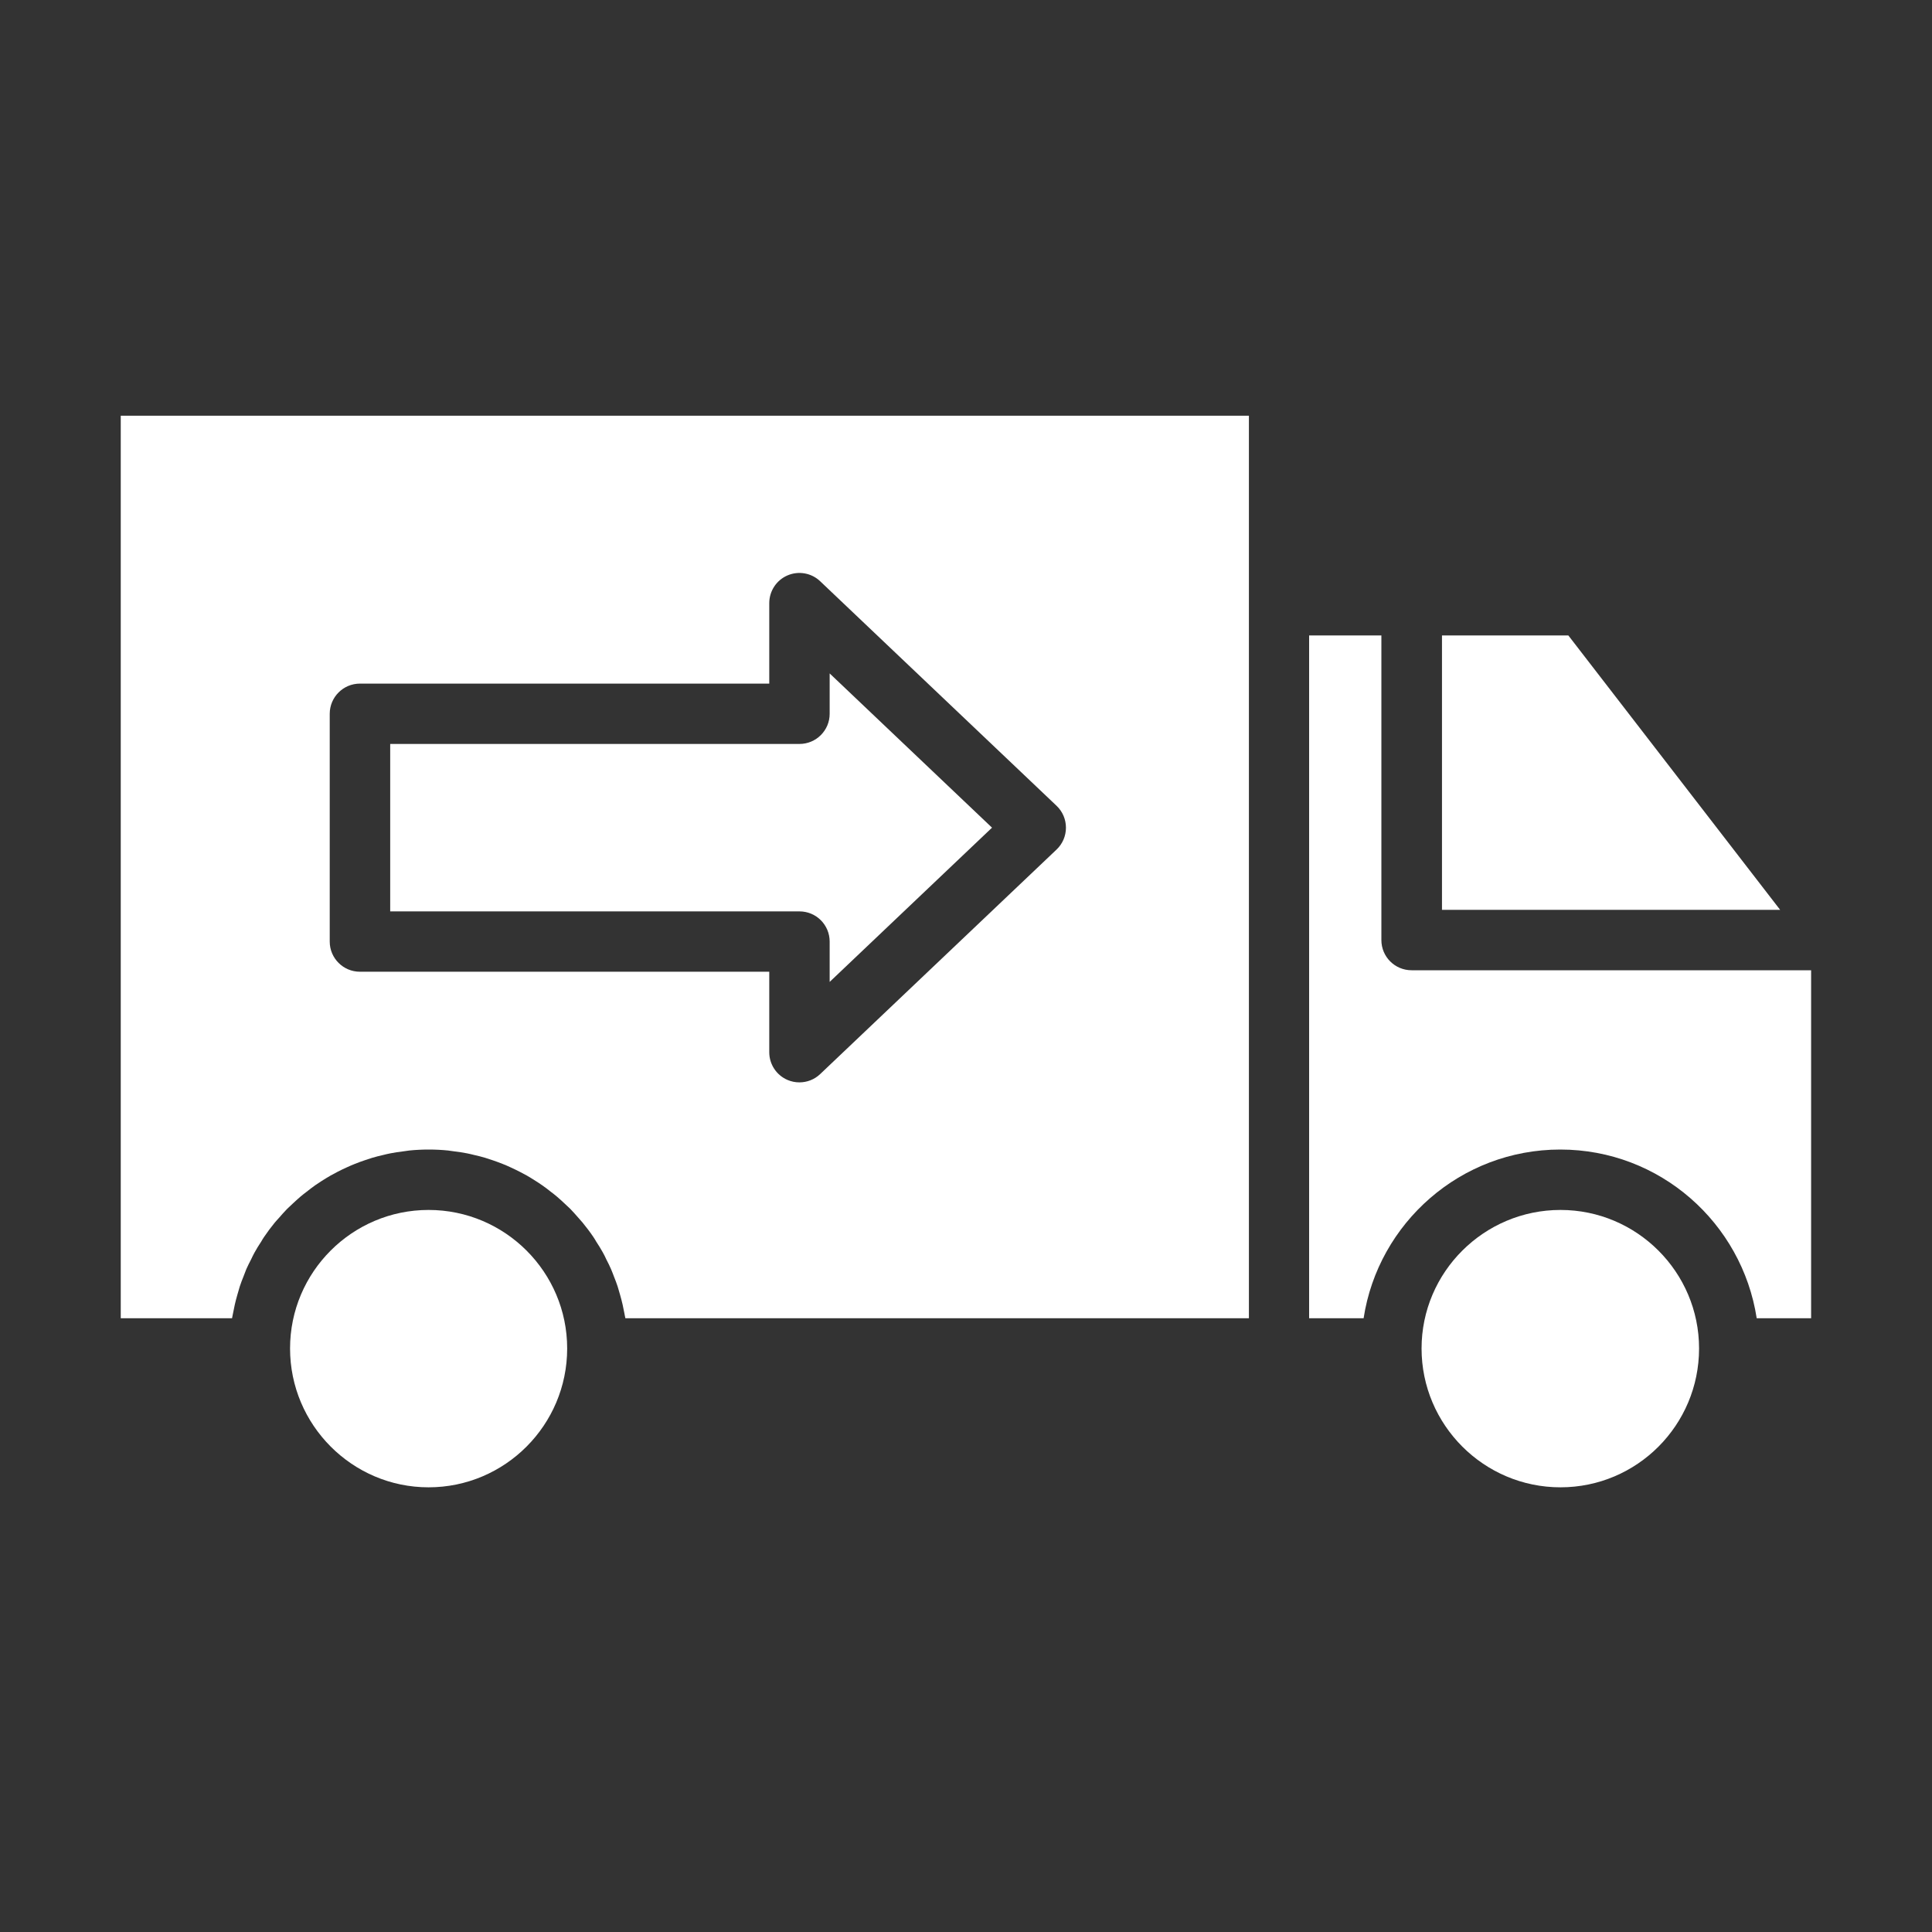 <?xml version="1.0" encoding="UTF-8"?> <svg xmlns="http://www.w3.org/2000/svg" width="30" height="30" viewBox="0 0 30 30" fill="none"><rect x="0" y="0" width="30" height="30" fill="#333333" stroke="none"/><path d="M26.383 20.939C26.383 19.753 25.417 18.788 24.231 18.788C23.044 18.788 22.074 19.753 22.074 20.939C22.074 22.126 23.041 23.095 24.231 23.095C25.421 23.095 26.383 22.128 26.383 20.939Z" fill="white"></path><path d="M12.883 14.621V15.247L15.404 12.852L12.883 10.457V11.084C12.883 11.342 12.673 11.552 12.414 11.552H6.059V14.152H12.414C12.674 14.152 12.883 14.362 12.883 14.621L12.883 14.621Z" fill="white"></path><path d="M3.619 20.39C3.627 20.346 3.636 20.302 3.646 20.258C3.658 20.206 3.671 20.155 3.686 20.104C3.698 20.061 3.71 20.018 3.723 19.977C3.74 19.925 3.759 19.875 3.779 19.826C3.794 19.786 3.809 19.746 3.825 19.707C3.848 19.655 3.873 19.606 3.899 19.556C3.916 19.52 3.933 19.484 3.952 19.45C3.984 19.391 4.02 19.334 4.057 19.278C4.071 19.255 4.084 19.23 4.1 19.208C4.152 19.131 4.208 19.056 4.267 18.984C4.288 18.958 4.312 18.934 4.334 18.909C4.374 18.863 4.414 18.817 4.457 18.773C4.485 18.746 4.514 18.72 4.542 18.693C4.583 18.655 4.623 18.617 4.666 18.581C4.697 18.554 4.729 18.53 4.762 18.505C4.804 18.471 4.847 18.439 4.891 18.407C4.926 18.383 4.96 18.361 4.995 18.338C5.041 18.309 5.086 18.281 5.133 18.254C5.169 18.234 5.206 18.214 5.243 18.195C5.292 18.17 5.341 18.146 5.391 18.124C5.429 18.107 5.466 18.09 5.505 18.075C5.556 18.054 5.609 18.035 5.662 18.017C5.7 18.004 5.739 17.991 5.778 17.979C5.834 17.962 5.891 17.948 5.948 17.935C5.986 17.926 6.023 17.916 6.062 17.909C6.126 17.896 6.191 17.887 6.256 17.879C6.289 17.875 6.322 17.869 6.355 17.865C6.455 17.855 6.555 17.85 6.657 17.85C6.758 17.85 6.859 17.855 6.958 17.865C6.991 17.869 7.024 17.875 7.058 17.879C7.123 17.887 7.188 17.896 7.252 17.909C7.29 17.916 7.327 17.926 7.365 17.935C7.423 17.948 7.48 17.962 7.536 17.979C7.575 17.991 7.613 18.004 7.652 18.017C7.705 18.035 7.757 18.054 7.809 18.075C7.848 18.09 7.886 18.107 7.923 18.124C7.973 18.147 8.022 18.17 8.07 18.195C8.107 18.214 8.144 18.234 8.181 18.254C8.227 18.281 8.273 18.309 8.318 18.338C8.354 18.361 8.388 18.383 8.422 18.407C8.467 18.438 8.51 18.471 8.552 18.505C8.585 18.53 8.617 18.554 8.648 18.581C8.691 18.617 8.731 18.655 8.772 18.693C8.8 18.72 8.829 18.746 8.857 18.773C8.9 18.817 8.94 18.864 8.981 18.91C9.002 18.935 9.025 18.959 9.046 18.984C9.105 19.056 9.162 19.131 9.214 19.208C9.23 19.23 9.243 19.255 9.257 19.278C9.293 19.334 9.33 19.391 9.362 19.45C9.382 19.484 9.398 19.52 9.415 19.556C9.441 19.606 9.466 19.655 9.488 19.707C9.505 19.746 9.52 19.786 9.535 19.826C9.555 19.876 9.574 19.925 9.591 19.977C9.604 20.018 9.616 20.061 9.628 20.104C9.643 20.155 9.656 20.206 9.668 20.258C9.678 20.302 9.686 20.346 9.695 20.39C9.699 20.417 9.706 20.443 9.711 20.47H19.393V6.455H1.875V20.47H3.603C3.607 20.443 3.615 20.417 3.619 20.39ZM5.12 11.084C5.12 10.825 5.33 10.615 5.589 10.615H11.945V9.366C11.945 9.178 12.056 9.009 12.228 8.935C12.4 8.861 12.6 8.896 12.736 9.026L16.406 12.512C16.5 12.601 16.552 12.724 16.552 12.852C16.552 12.98 16.5 13.103 16.406 13.192L12.736 16.678C12.647 16.763 12.531 16.807 12.413 16.807C12.351 16.807 12.288 16.795 12.228 16.769C12.056 16.695 11.945 16.526 11.945 16.339V15.089H5.589C5.33 15.089 5.12 14.879 5.12 14.621V11.083V11.084Z" fill="white"></path><path d="M24.353 9.867H22.391V14.128H27.642L24.353 9.867Z" fill="white"></path><path d="M21.45 14.597V9.867H20.328V20.47H21.174C21.401 18.989 22.682 17.85 24.228 17.85C25.774 17.85 27.05 18.989 27.278 20.47H28.123V15.066H21.919C21.659 15.066 21.45 14.856 21.45 14.597Z" fill="white"></path><path d="M8.807 20.939C8.807 19.753 7.842 18.788 6.655 18.788C5.469 18.788 4.504 19.753 4.504 20.939C4.504 22.126 5.469 23.095 6.655 23.095C7.842 23.095 8.807 22.128 8.807 20.939Z" fill="white"></path></svg> 
